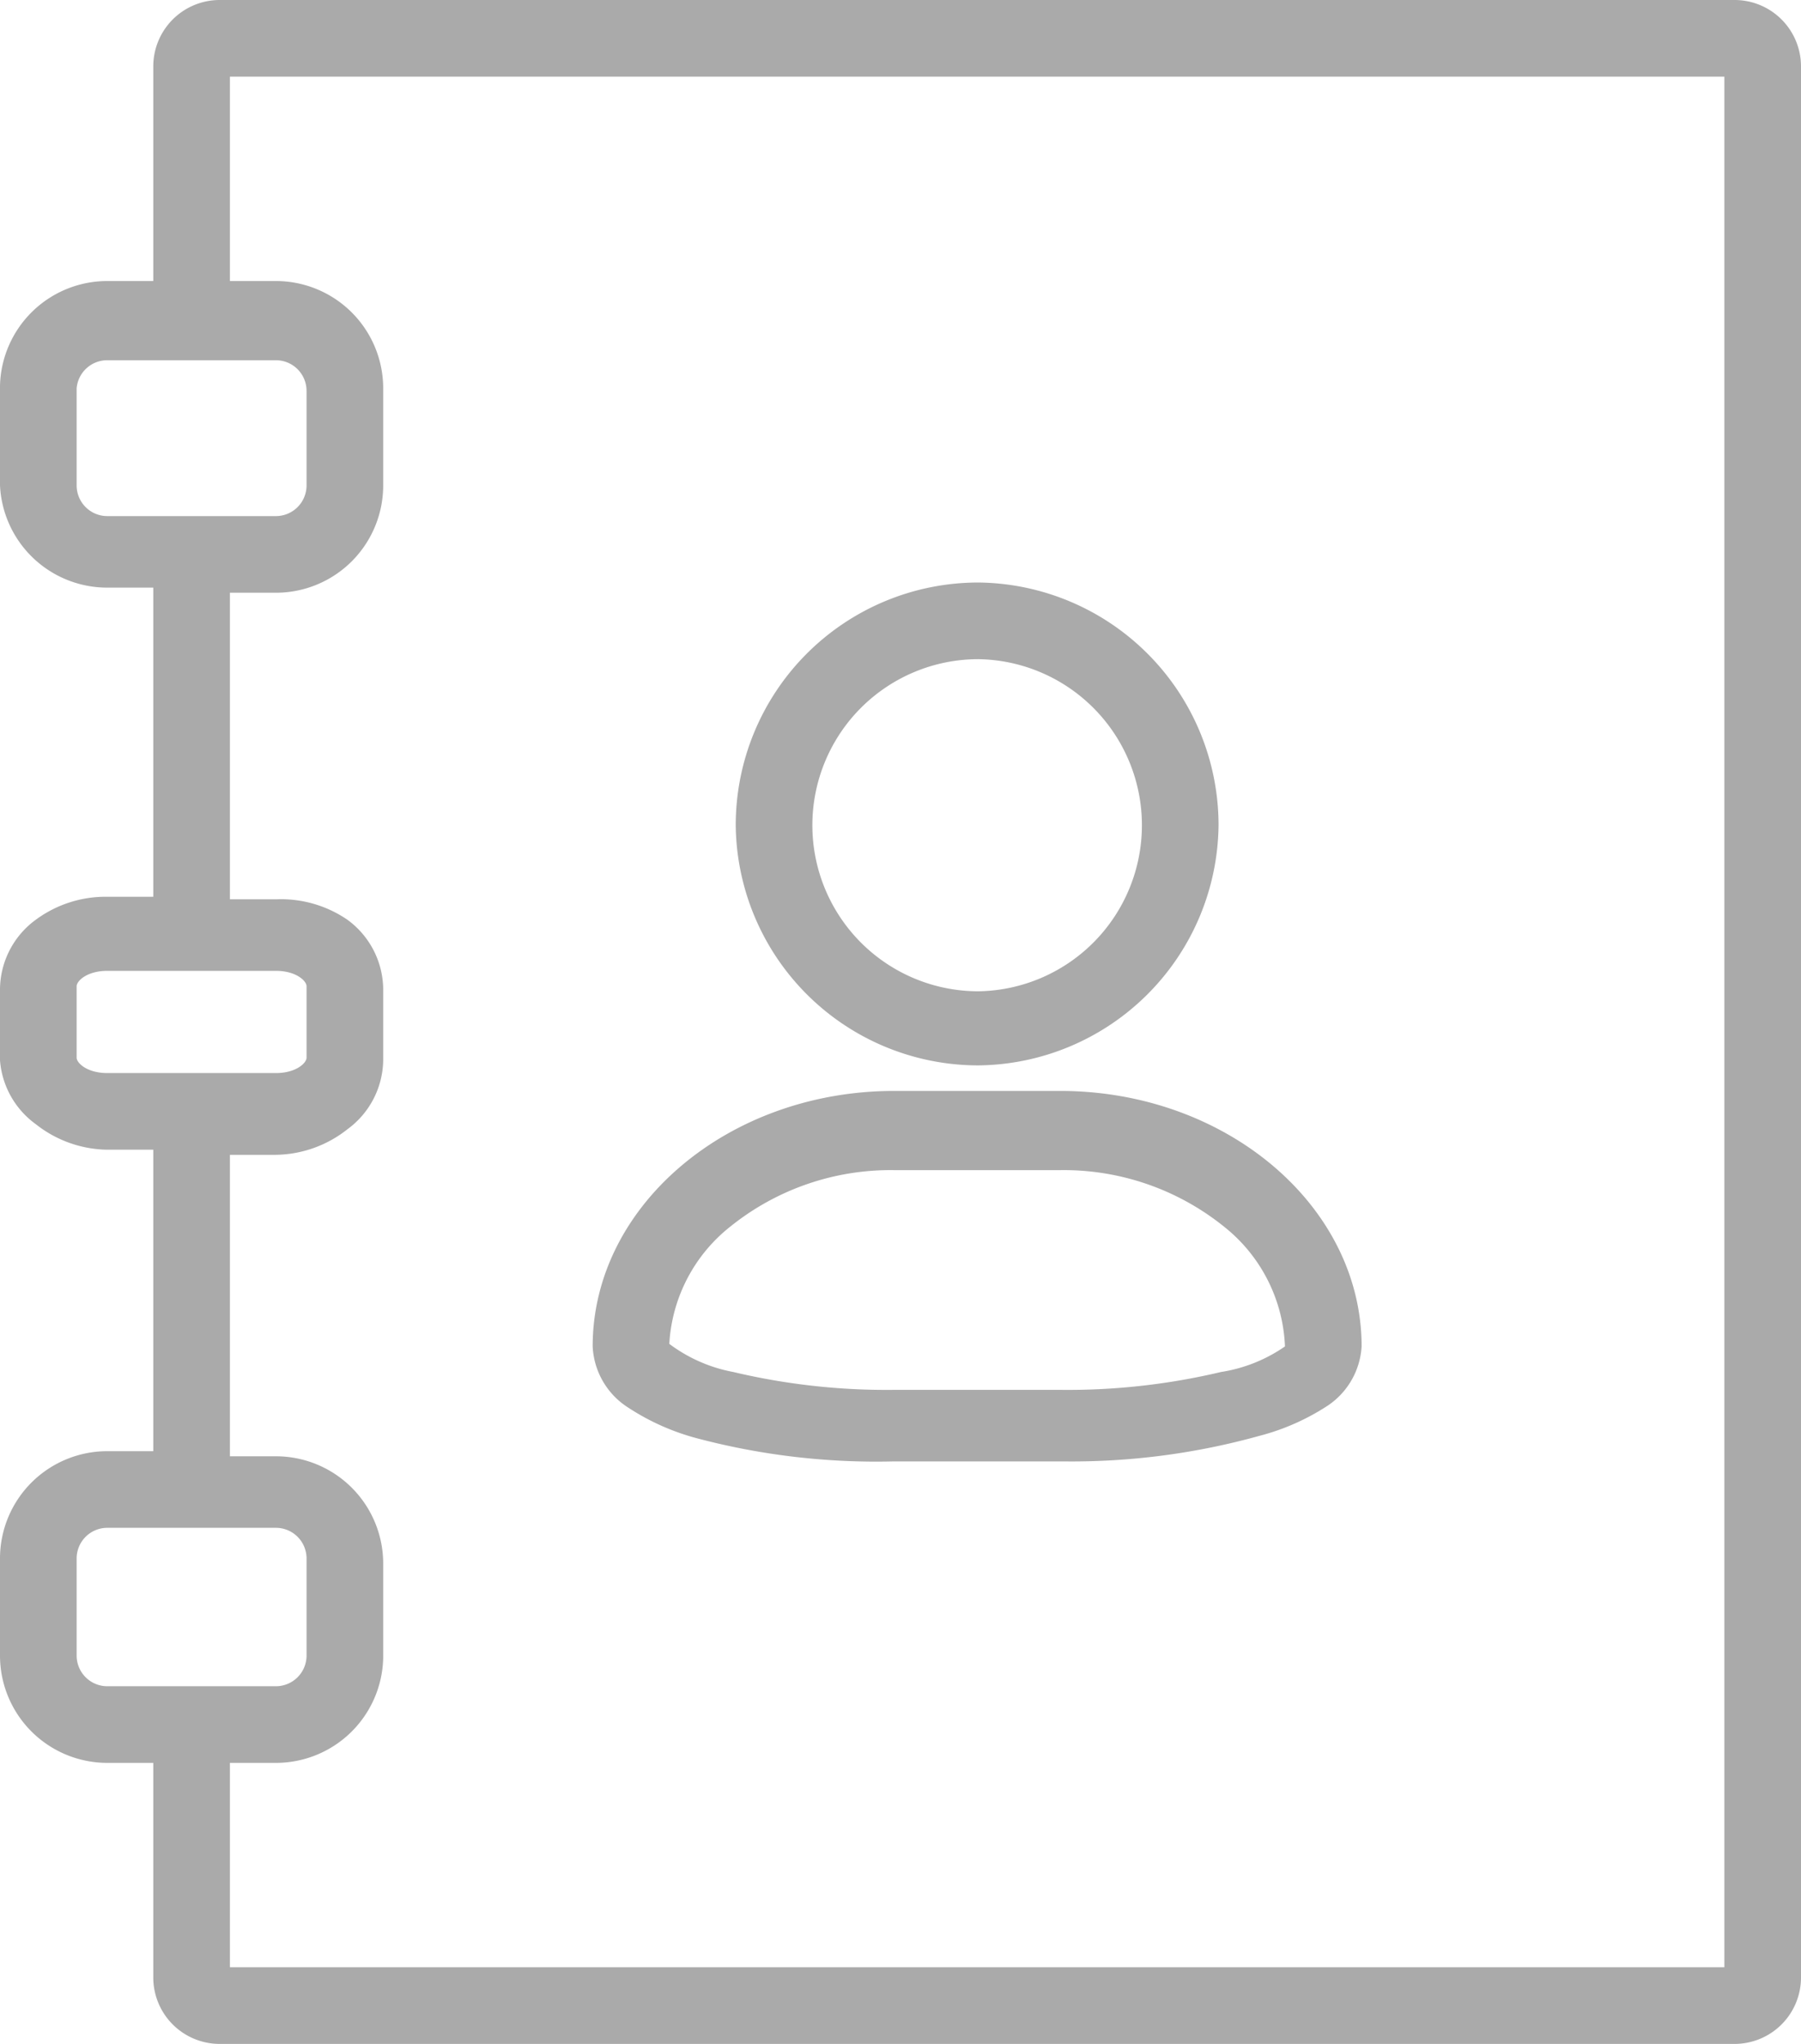 <svg xmlns="http://www.w3.org/2000/svg" viewBox="0 0 70.5 80">
  <path d="M8.6 80A2.6 2.6 0 016 77.4V69H4.2A4.2 4.2 0 010 64.8V61a4.2 4.2 0 014.2-4.2H6V45H4.2a4.6 4.6 0 01-2.8-1A3.4 3.4 0 010 41.5v-2.8a3.4 3.4 0 011.4-2.7 4.6 4.6 0 012.8-.9H6V23H4.2A4.2 4.2 0 010 19v-3.7A4.2 4.2 0 014.2 11H6V2.6A2.6 2.6 0 018.6 0h59.3a2.6 2.6 0 012.6 2.6v74.8a2.6 2.6 0 01-2.6 2.6zm.4-3h58.5V3H9v8h1.8a4.2 4.2 0 014.2 4.2V19a4.2 4.2 0 01-4.2 4.2H9v12h1.8a4.6 4.6 0 012.8.8 3.4 3.4 0 011.4 2.7v2.8a3.4 3.4 0 01-1.4 2.7 4.6 4.6 0 01-2.8 1H9v11.8h1.8a4.2 4.2 0 014.2 4.2v3.7a4.2 4.2 0 01-4.2 4.1H9zM3 61.1v3.7A1.2 1.2 0 004.2 66h6.6a1.2 1.2 0 001.2-1.2V61a1.2 1.2 0 00-1.2-1.2H4.2A1.2 1.2 0 003 61zm0-22.5v2.8c0 .2.4.6 1.2.6h6.6c.8 0 1.2-.4 1.2-.6v-2.8c0-.2-.4-.6-1.2-.6H4.2c-.8 0-1.2.4-1.2.6zm0-23.4V19a1.2 1.2 0 001.2 1.2h6.6A1.2 1.2 0 0012 19v-3.7a1.2 1.2 0 00-1.2-1.2H4.2A1.2 1.2 0 003 15.2zm32 42a27.4 27.4 0 01-7.7-.9 9.2 9.2 0 01-2.7-1.2 3 3 0 01-1.4-2.4c0-5.5 5.3-10 11.8-10h6.5c6.5 0 11.8 4.5 11.8 10A3 3 0 0152 55a9 9 0 01-2.7 1.2 27.4 27.4 0 01-7.7 1zM28.6 48a6.3 6.3 0 00-2.4 4.6 6 6 0 002.5 1.1 26 26 0 006.3.7h6.5a26 26 0 006.3-.7 6 6 0 002.5-1 6.3 6.3 0 00-2.4-4.7 10 10 0 00-6.4-2.2H35a10 10 0 00-6.4 2.2zm.2-15.7a9.5 9.5 0 019.5-9.5 9.5 9.5 0 019.4 9.5 9.5 9.5 0 01-9.4 9.4 9.5 9.5 0 01-9.5-9.4zm3 0a6.5 6.5 0 006.5 6.5 6.5 6.5 0 006.4-6.5 6.5 6.5 0 00-6.4-6.5 6.5 6.5 0 00-6.5 6.5z" fill="#aaa"/>
</svg>
